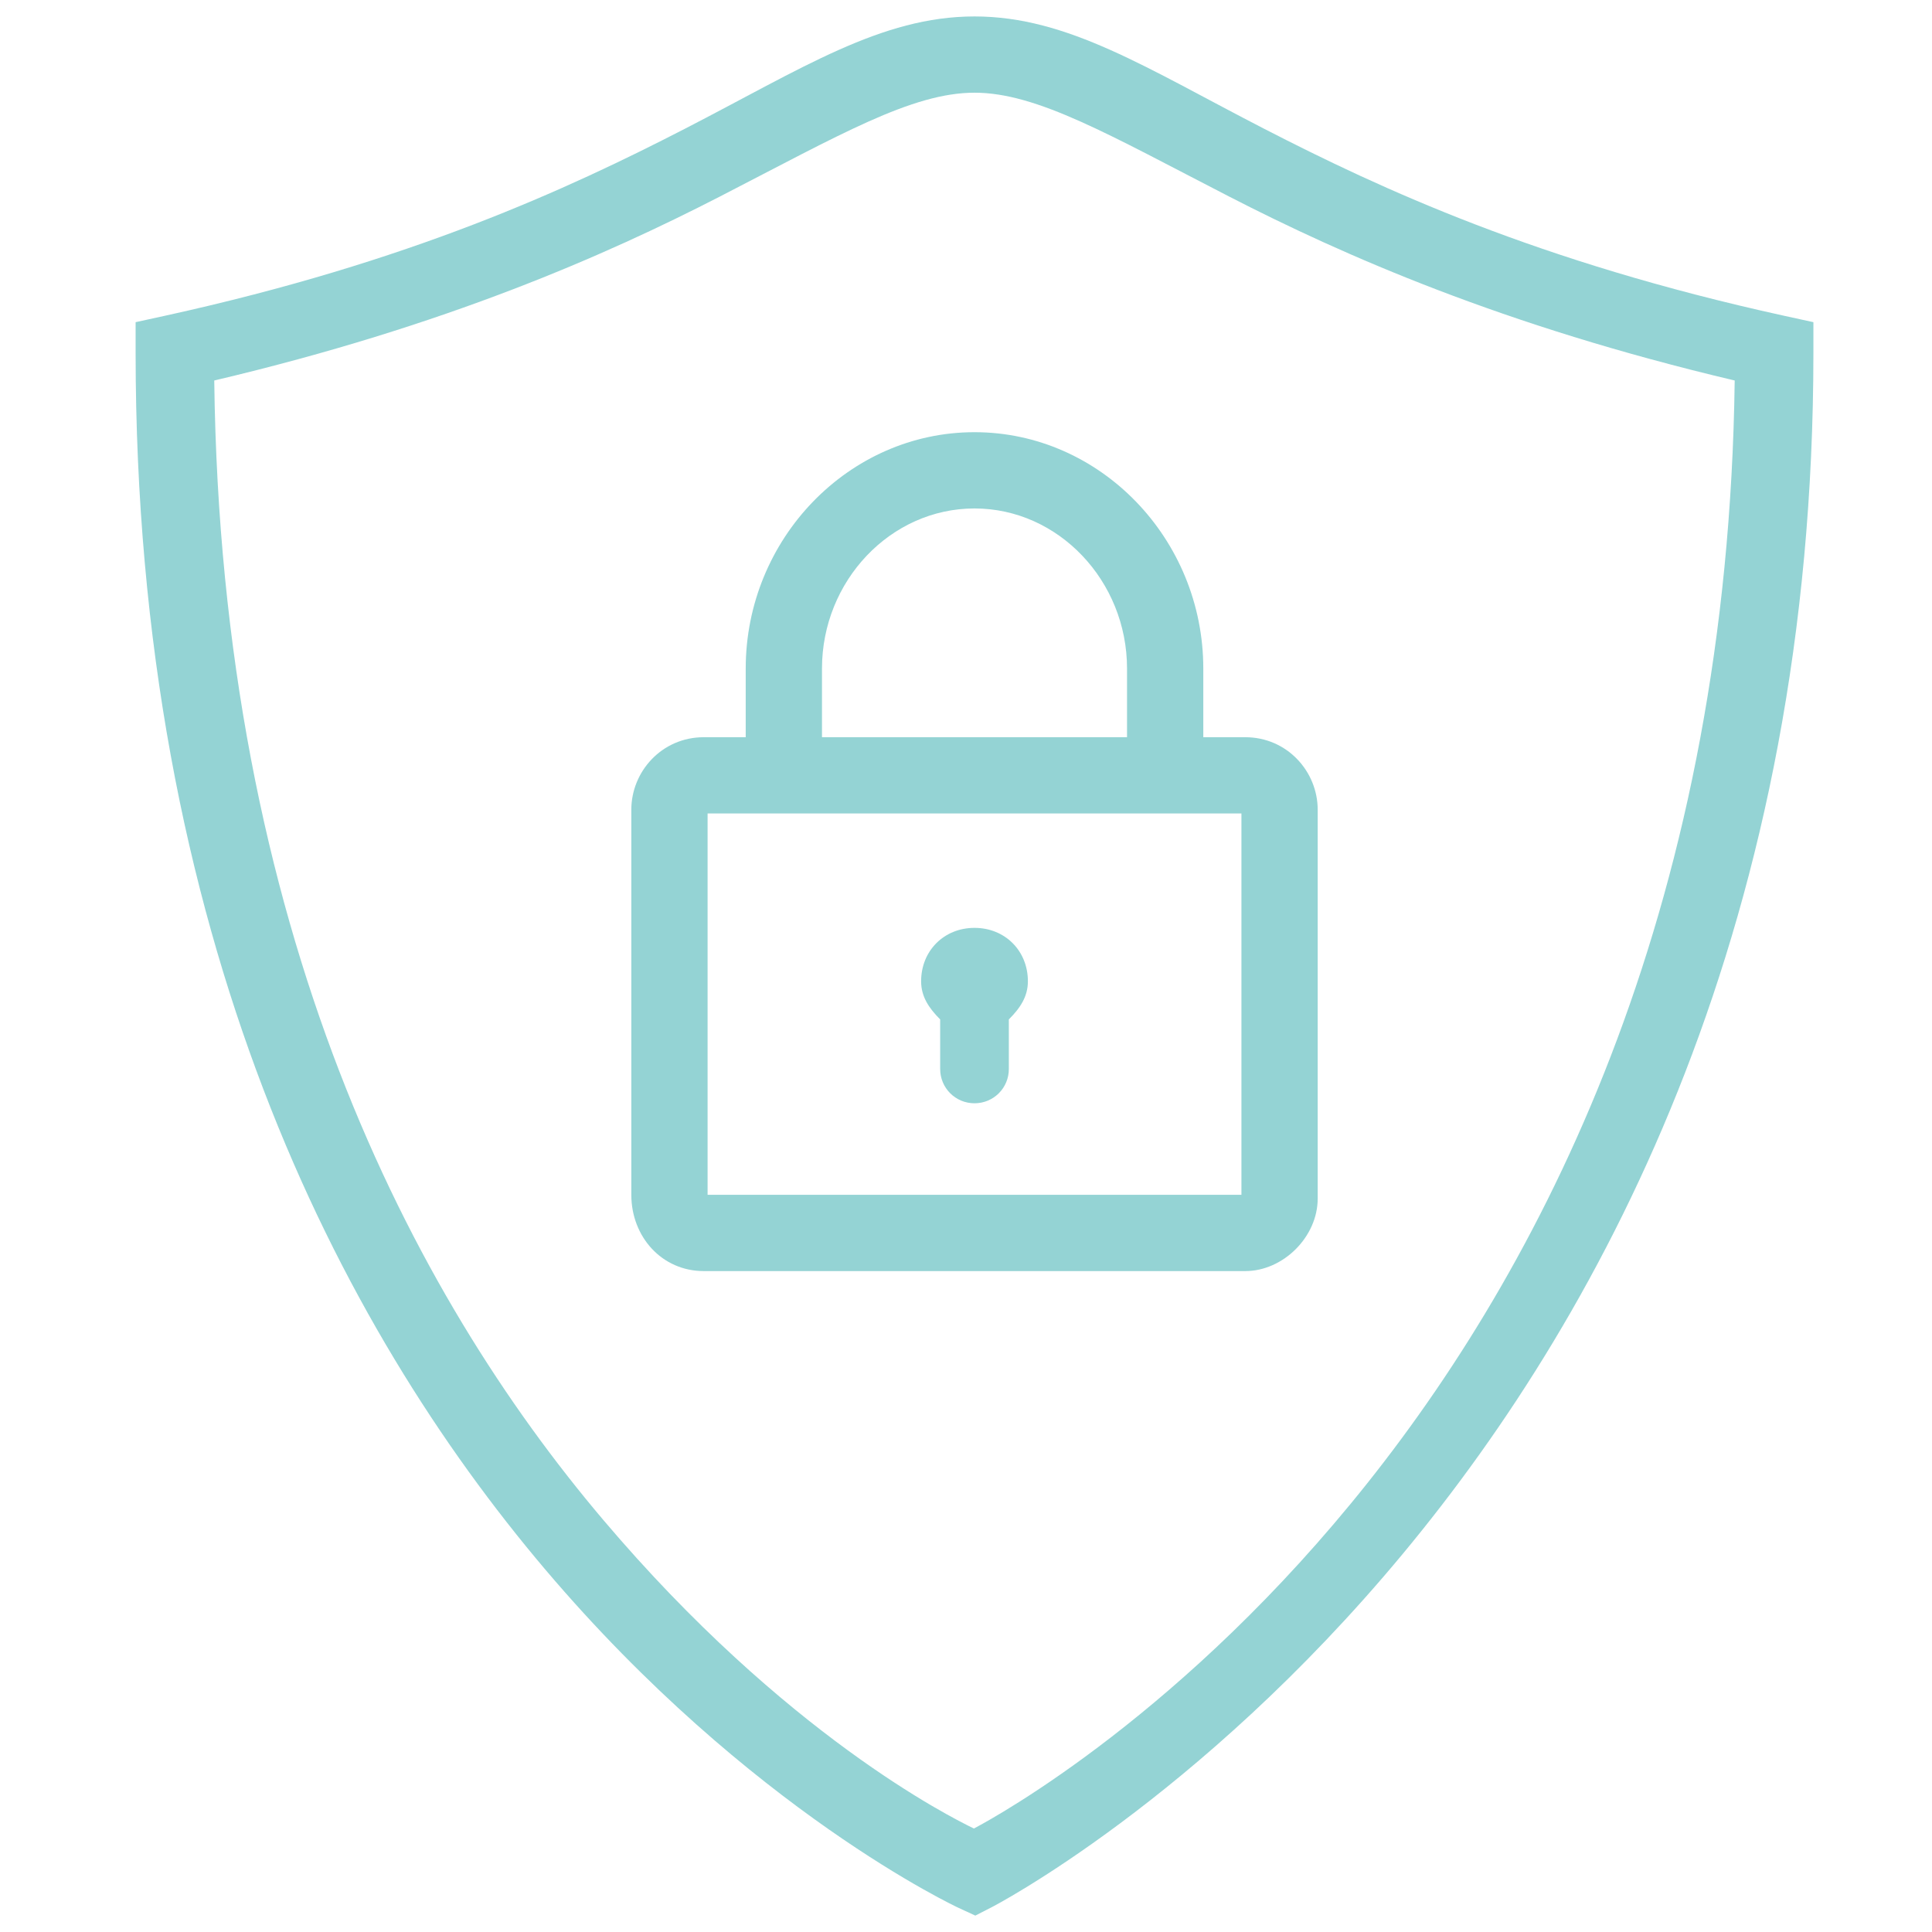 <?xml version="1.0" encoding="UTF-8"?> <svg xmlns="http://www.w3.org/2000/svg" width="57" height="57" viewBox="0 0 57 57" fill="none"> <g clip-path="url(#clip0)"> <path opacity="0.6" d="M28.751 0.485C25.992 0.485 23.662 2.021 20.206 3.799C16.75 5.577 12.122 7.723 4.884 9.312L4.001 9.505V10.41C4.001 27.646 10.028 39.154 16.079 46.296C22.131 53.438 28.279 56.287 28.279 56.287L28.775 56.516L29.261 56.267C29.261 56.267 53.501 43.774 53.501 10.41V9.505L52.618 9.312C45.38 7.723 40.752 5.577 37.296 3.799C33.84 2.021 31.51 0.485 28.751 0.485ZM28.751 2.735C30.603 2.735 32.738 3.985 36.268 5.801C39.619 7.524 44.345 9.614 51.179 11.226C50.78 41.748 30.189 53.179 28.733 53.947C28.031 53.606 23.161 51.171 17.798 44.842C12.139 38.164 6.521 27.441 6.321 11.226C13.156 9.614 17.883 7.524 21.234 5.801C24.764 3.985 26.899 2.735 28.751 2.735ZM28.751 12.751C25.039 12.751 22.001 15.9 22.001 19.725V21.75H20.764C19.526 21.75 18.626 22.763 18.626 23.888V35.251C18.626 36.488 19.526 37.501 20.764 37.501H36.738C37.863 37.501 38.876 36.487 38.876 35.362V23.888C38.876 22.763 37.976 21.75 36.738 21.75H35.501V19.725C35.501 15.9 32.464 12.751 28.751 12.751ZM28.751 15.001C31.226 15.001 33.251 17.137 33.251 19.725V21.75H24.251V19.725C24.251 17.137 26.276 15.001 28.751 15.001ZM20.876 24H36.626V35.251H20.876V24ZM28.751 27.375C27.851 27.375 27.176 28.051 27.176 28.951C27.176 29.401 27.401 29.738 27.738 30.076V31.537C27.738 32.1 28.189 32.55 28.751 32.55C29.314 32.55 29.764 32.1 29.764 31.537V30.076C30.102 29.738 30.326 29.401 30.326 28.951C30.326 28.051 29.651 27.375 28.751 27.375Z" fill="#4EB6B7"></path> </g> <defs> <clipPath id="clip0"> <rect width="56.25" height="56.25" fill="white" transform="translate(0.626 0.375)"></rect> </clipPath> </defs> </svg> 